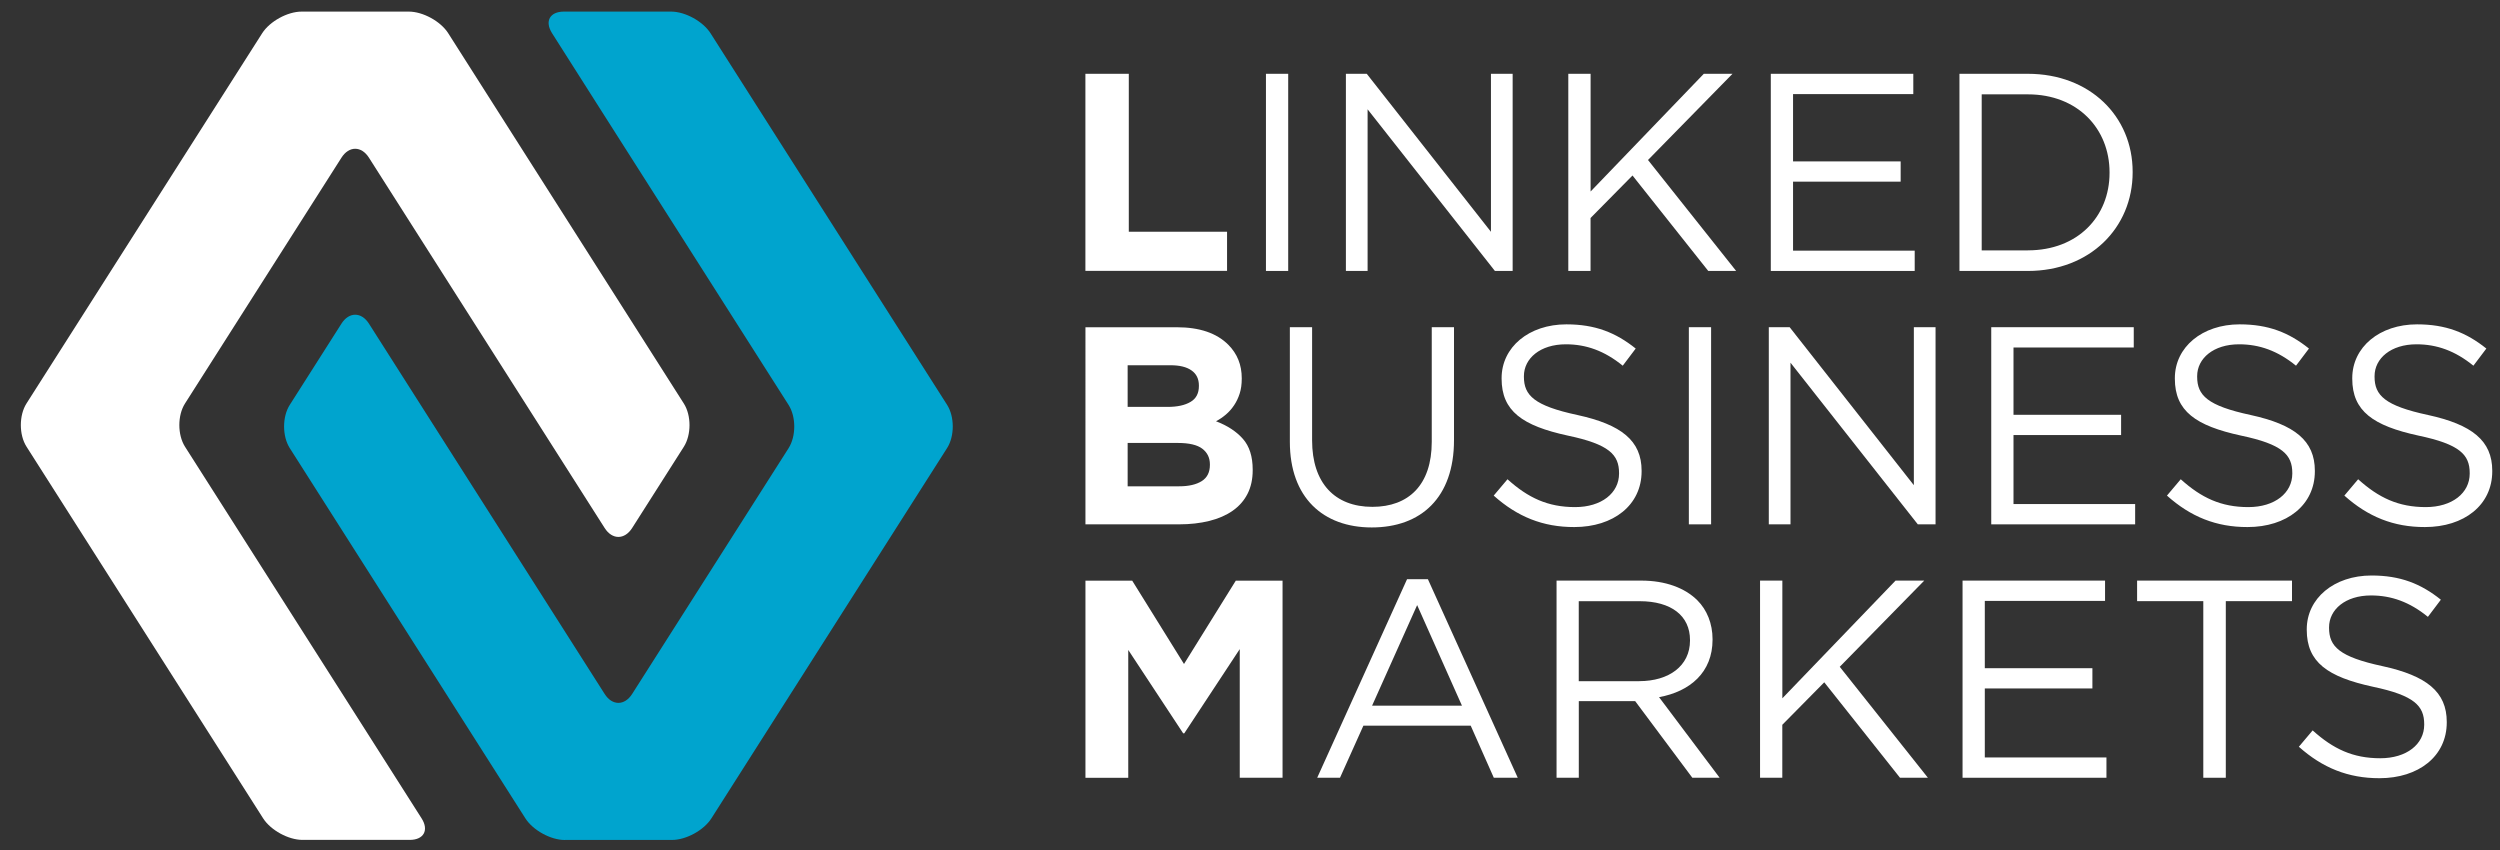 <?xml version="1.0" encoding="utf-8"?>
<!-- Generator: Adobe Illustrator 24.0.0, SVG Export Plug-In . SVG Version: 6.00 Build 0)  -->
<svg version="1.1" id="Ebene_1" xmlns="http://www.w3.org/2000/svg" xmlns:xlink="http://www.w3.org/1999/xlink" x="0px" y="0px"
	 viewBox="0 0 500 170" style="enable-background:new 0 0 500 170;" xml:space="preserve">
<rect x="0" y="0" width="500" height="170" fill="#333333" stroke="none"/>
<style type="text/css">
	.st0{fill:#FFFFFF;}
	.st1{fill:#00A4CE;}
</style>
<g>
	<g>
		<path class="st0" d="M60.32,2.32c-2.82,0-6.36,1.95-7.88,4.32L5.3,80.69c-1.51,2.38-1.51,6.27,0,8.64l47.32,74.33
			c1.51,2.38,5.06,4.32,7.88,4.32h21.44c2.82,0,3.89-1.95,2.37-4.32l-10.34-16.25c-1.51-2.38-2.75-4.32-2.75-4.32
			c0,0-1.24-1.95-2.75-4.32L37,89.34c-1.51-2.38-1.51-6.27,0-8.64l31.29-49.16c1.51-2.38,3.99-2.38,5.5,0l47.14,74.06
			c1.51,2.38,3.99,2.38,5.5,0l10.34-16.25c1.51-2.38,1.51-6.27,0-8.64L89.64,6.64c-1.51-2.38-5.06-4.32-7.88-4.32H60.32z"/>
	</g>
	<g>
		<path class="st1" d="M112.96,168c-2.82,0-6.36-1.95-7.88-4.32L57.95,89.62c-1.51-2.38-1.51-6.27,0-8.64l10.34-16.25
			c1.51-2.38,3.99-2.38,5.5,0l47.14,74.06c1.51,2.38,3.99,2.38,5.5,0l31.29-49.16c1.51-2.38,1.51-6.27,0-8.64l-31.47-49.44
			c-1.51-2.38-2.75-4.32-2.75-4.32c0,0-1.24-1.95-2.75-4.32L110.41,6.64c-1.51-2.38-0.45-4.32,2.37-4.32h21.44
			c2.82,0,6.36,1.95,7.88,4.32l47.32,74.33c1.51,2.38,1.51,6.27,0,8.64l-47.14,74.06c-1.51,2.38-5.06,4.32-7.88,4.32H112.96z"/>
	</g>
	<g>
		<g>
			<path class="st0" d="M217.09,14.76h8.67v31.59h19.65v7.83h-28.33V14.76z"/>
			<path class="st0" d="M253.19,14.76h4.45v39.43h-4.45V14.76z"/>
			<path class="st0" d="M269.18,14.76h4.17l24.84,31.6v-31.6h4.34v39.43h-3.55l-25.46-32.33v32.33h-4.34V14.76z"/>
			<path class="st0" d="M313.67,14.76h4.45V38.3l22.64-23.54h5.74l-16.9,17.24l17.63,22.19h-5.58l-15.15-19.09l-8.39,8.5v10.59
				h-4.45V14.76z"/>
			<path class="st0" d="M354.16,14.76h28.5v4.06h-24.05v13.46h21.52v4.05h-21.52v13.8h24.33v4.06h-28.78V14.76z"/>
			<path class="st0" d="M391.89,14.76h13.69c12.39,0,20.95,8.5,20.95,19.6v0.11c0,11.1-8.56,19.72-20.95,19.72h-13.69V14.76z
				 M405.58,50.07c9.97,0,16.33-6.76,16.33-15.49v-0.11c0-8.73-6.37-15.6-16.33-15.6h-9.24v31.21H405.58z"/>
			<path class="st0" d="M217.09,65.45h18.27c4.53,0,7.96,1.16,10.29,3.49c1.8,1.8,2.7,4.04,2.7,6.7v0.11c0,1.12-0.14,2.12-0.42,2.98
				c-0.28,0.87-0.65,1.64-1.12,2.34c-0.47,0.7-1.01,1.31-1.62,1.83c-0.62,0.53-1.28,0.98-1.99,1.35c2.28,0.87,4.07,2.04,5.38,3.52
				c1.31,1.48,1.96,3.54,1.96,6.17v0.11c0,1.8-0.35,3.38-1.04,4.73c-0.69,1.35-1.69,2.48-2.98,3.38c-1.29,0.9-2.85,1.58-4.67,2.03
				c-1.82,0.45-3.83,0.68-6.04,0.68h-18.72V65.45z M233.53,81.38c1.92,0,3.44-0.33,4.56-0.99c1.13-0.65,1.69-1.72,1.69-3.18V77.1
				c0-1.31-0.49-2.32-1.47-3.01c-0.98-0.7-2.38-1.04-4.22-1.04h-8.56v8.33H233.53z M235.84,97.26c1.91,0,3.42-0.35,4.51-1.04
				c1.09-0.69,1.63-1.77,1.63-3.24v-0.11c0-1.31-0.51-2.36-1.52-3.13c-1.01-0.77-2.65-1.15-4.9-1.15h-10.03v8.67H235.84z"/>
			<path class="st0" d="M257.97,88.36V65.44h4.45v22.64c0,8.5,4.51,13.29,12.05,13.29c7.26,0,11.88-4.39,11.88-13.01V65.44h4.45
				v22.59c0,11.49-6.59,17.46-16.45,17.46C264.62,105.49,257.97,99.52,257.97,88.36z"/>
			<path class="st0" d="M298.74,99.12l2.76-3.27c4.11,3.71,8.06,5.57,13.52,5.57c5.29,0,8.79-2.82,8.79-6.7v-0.11
				c0-3.66-1.97-5.75-10.25-7.49c-9.07-1.97-13.24-4.9-13.24-11.38v-0.11c0-6.2,5.46-10.76,12.96-10.76c5.74,0,9.85,1.63,13.86,4.84
				l-2.59,3.43c-3.66-2.98-7.32-4.28-11.38-4.28c-5.13,0-8.39,2.82-8.39,6.37v0.11c0,3.72,2.03,5.8,10.7,7.66
				c8.79,1.92,12.84,5.13,12.84,11.15v0.11c0,6.76-5.63,11.15-13.46,11.15C308.6,105.43,303.47,103.35,298.74,99.12z"/>
			<path class="st0" d="M337.77,65.44h4.45v39.43h-4.45V65.44z"/>
			<path class="st0" d="M353.76,65.44h4.17l24.84,31.6v-31.6h4.34v39.43h-3.55L358.1,72.54v32.33h-4.34V65.44z"/>
			<path class="st0" d="M398.25,65.44h28.5v4.06H402.7v13.46h21.52v4.05H402.7v13.8h24.33v4.06h-28.78V65.44z"/>
			<path class="st0" d="M433.39,99.12l2.76-3.27c4.11,3.71,8.06,5.57,13.52,5.57c5.29,0,8.79-2.82,8.79-6.7v-0.11
				c0-3.66-1.97-5.75-10.25-7.49c-9.07-1.97-13.24-4.9-13.24-11.38v-0.11c0-6.2,5.46-10.76,12.96-10.76c5.74,0,9.85,1.63,13.86,4.84
				l-2.59,3.43c-3.66-2.98-7.32-4.28-11.38-4.28c-5.13,0-8.39,2.82-8.39,6.37v0.11c0,3.72,2.03,5.8,10.7,7.66
				c8.79,1.92,12.84,5.13,12.84,11.15v0.11c0,6.76-5.63,11.15-13.46,11.15C443.25,105.43,438.12,103.35,433.39,99.12z"/>
			<path class="st0" d="M468.87,99.12l2.76-3.27c4.11,3.71,8.06,5.57,13.52,5.57c5.29,0,8.79-2.82,8.79-6.7v-0.11
				c0-3.66-1.97-5.75-10.25-7.49c-9.07-1.97-13.24-4.9-13.24-11.38v-0.11c0-6.2,5.46-10.76,12.96-10.76c5.74,0,9.85,1.63,13.86,4.84
				l-2.59,3.43c-3.66-2.98-7.32-4.28-11.38-4.28c-5.13,0-8.39,2.82-8.39,6.37v0.11c0,3.72,2.03,5.8,10.7,7.66
				c8.79,1.92,12.84,5.13,12.84,11.15v0.11c0,6.76-5.63,11.15-13.46,11.15C478.72,105.43,473.6,103.35,468.87,99.12z"/>
			<path class="st0" d="M217.09,116.13h9.35l10.36,16.67l10.36-16.67h9.35v39.42h-8.56v-25.73l-11.09,16.84h-0.23l-10.98-16.67
				v25.57h-8.56V116.13z"/>
			<path class="st0" d="M281.41,115.84h4.17l17.97,39.71h-4.79l-4.62-10.42h-21.46L268,155.55h-4.56L281.41,115.84z M292.39,141.13
				l-8.96-20.11l-9.01,20.11H292.39z"/>
			<path class="st0" d="M311.31,116.12h16.95c4.84,0,8.73,1.47,11.21,3.94c1.92,1.91,3.04,4.67,3.04,7.77v0.11
				c0,6.53-4.5,10.36-10.7,11.49l12.11,16.11h-5.46l-11.43-15.32h-11.27v15.32h-4.45V116.12z M327.86,136.23
				c5.91,0,10.14-3.04,10.14-8.11v-0.11c0-4.84-3.72-7.77-10.08-7.77h-12.17v16H327.86z"/>
			<path class="st0" d="M352.02,116.12h4.45v23.54l22.64-23.54h5.74l-16.9,17.24l17.63,22.19h-5.58l-15.15-19.09l-8.39,8.5v10.59
				h-4.45V116.12z"/>
			<path class="st0" d="M392.51,116.12h28.5v4.06h-24.05v13.46h21.52v4.05h-21.52v13.8h24.33v4.06h-28.78V116.12z"/>
			<path class="st0" d="M440.66,120.23h-13.24v-4.11h30.98v4.11h-13.24v35.32h-4.5V120.23z"/>
		</g>
		<path class="st0" d="M459.77,149.35l2.76-3.27c4.11,3.71,8.06,5.57,13.52,5.57c5.29,0,8.79-2.82,8.79-6.7v-0.11
			c0-3.66-1.97-5.75-10.25-7.49c-9.07-1.97-13.24-4.9-13.24-11.38v-0.11c0-6.2,5.46-10.76,12.96-10.76c5.74,0,9.85,1.63,13.86,4.84
			l-2.59,3.43c-3.66-2.98-7.32-4.28-11.38-4.28c-5.13,0-8.39,2.82-8.39,6.37v0.11c0,3.72,2.03,5.8,10.7,7.66
			c8.79,1.92,12.84,5.13,12.84,11.15v0.11c0,6.76-5.63,11.15-13.46,11.15C469.63,155.65,464.5,153.57,459.77,149.35z"/>
	</g>
</g>
</svg>
